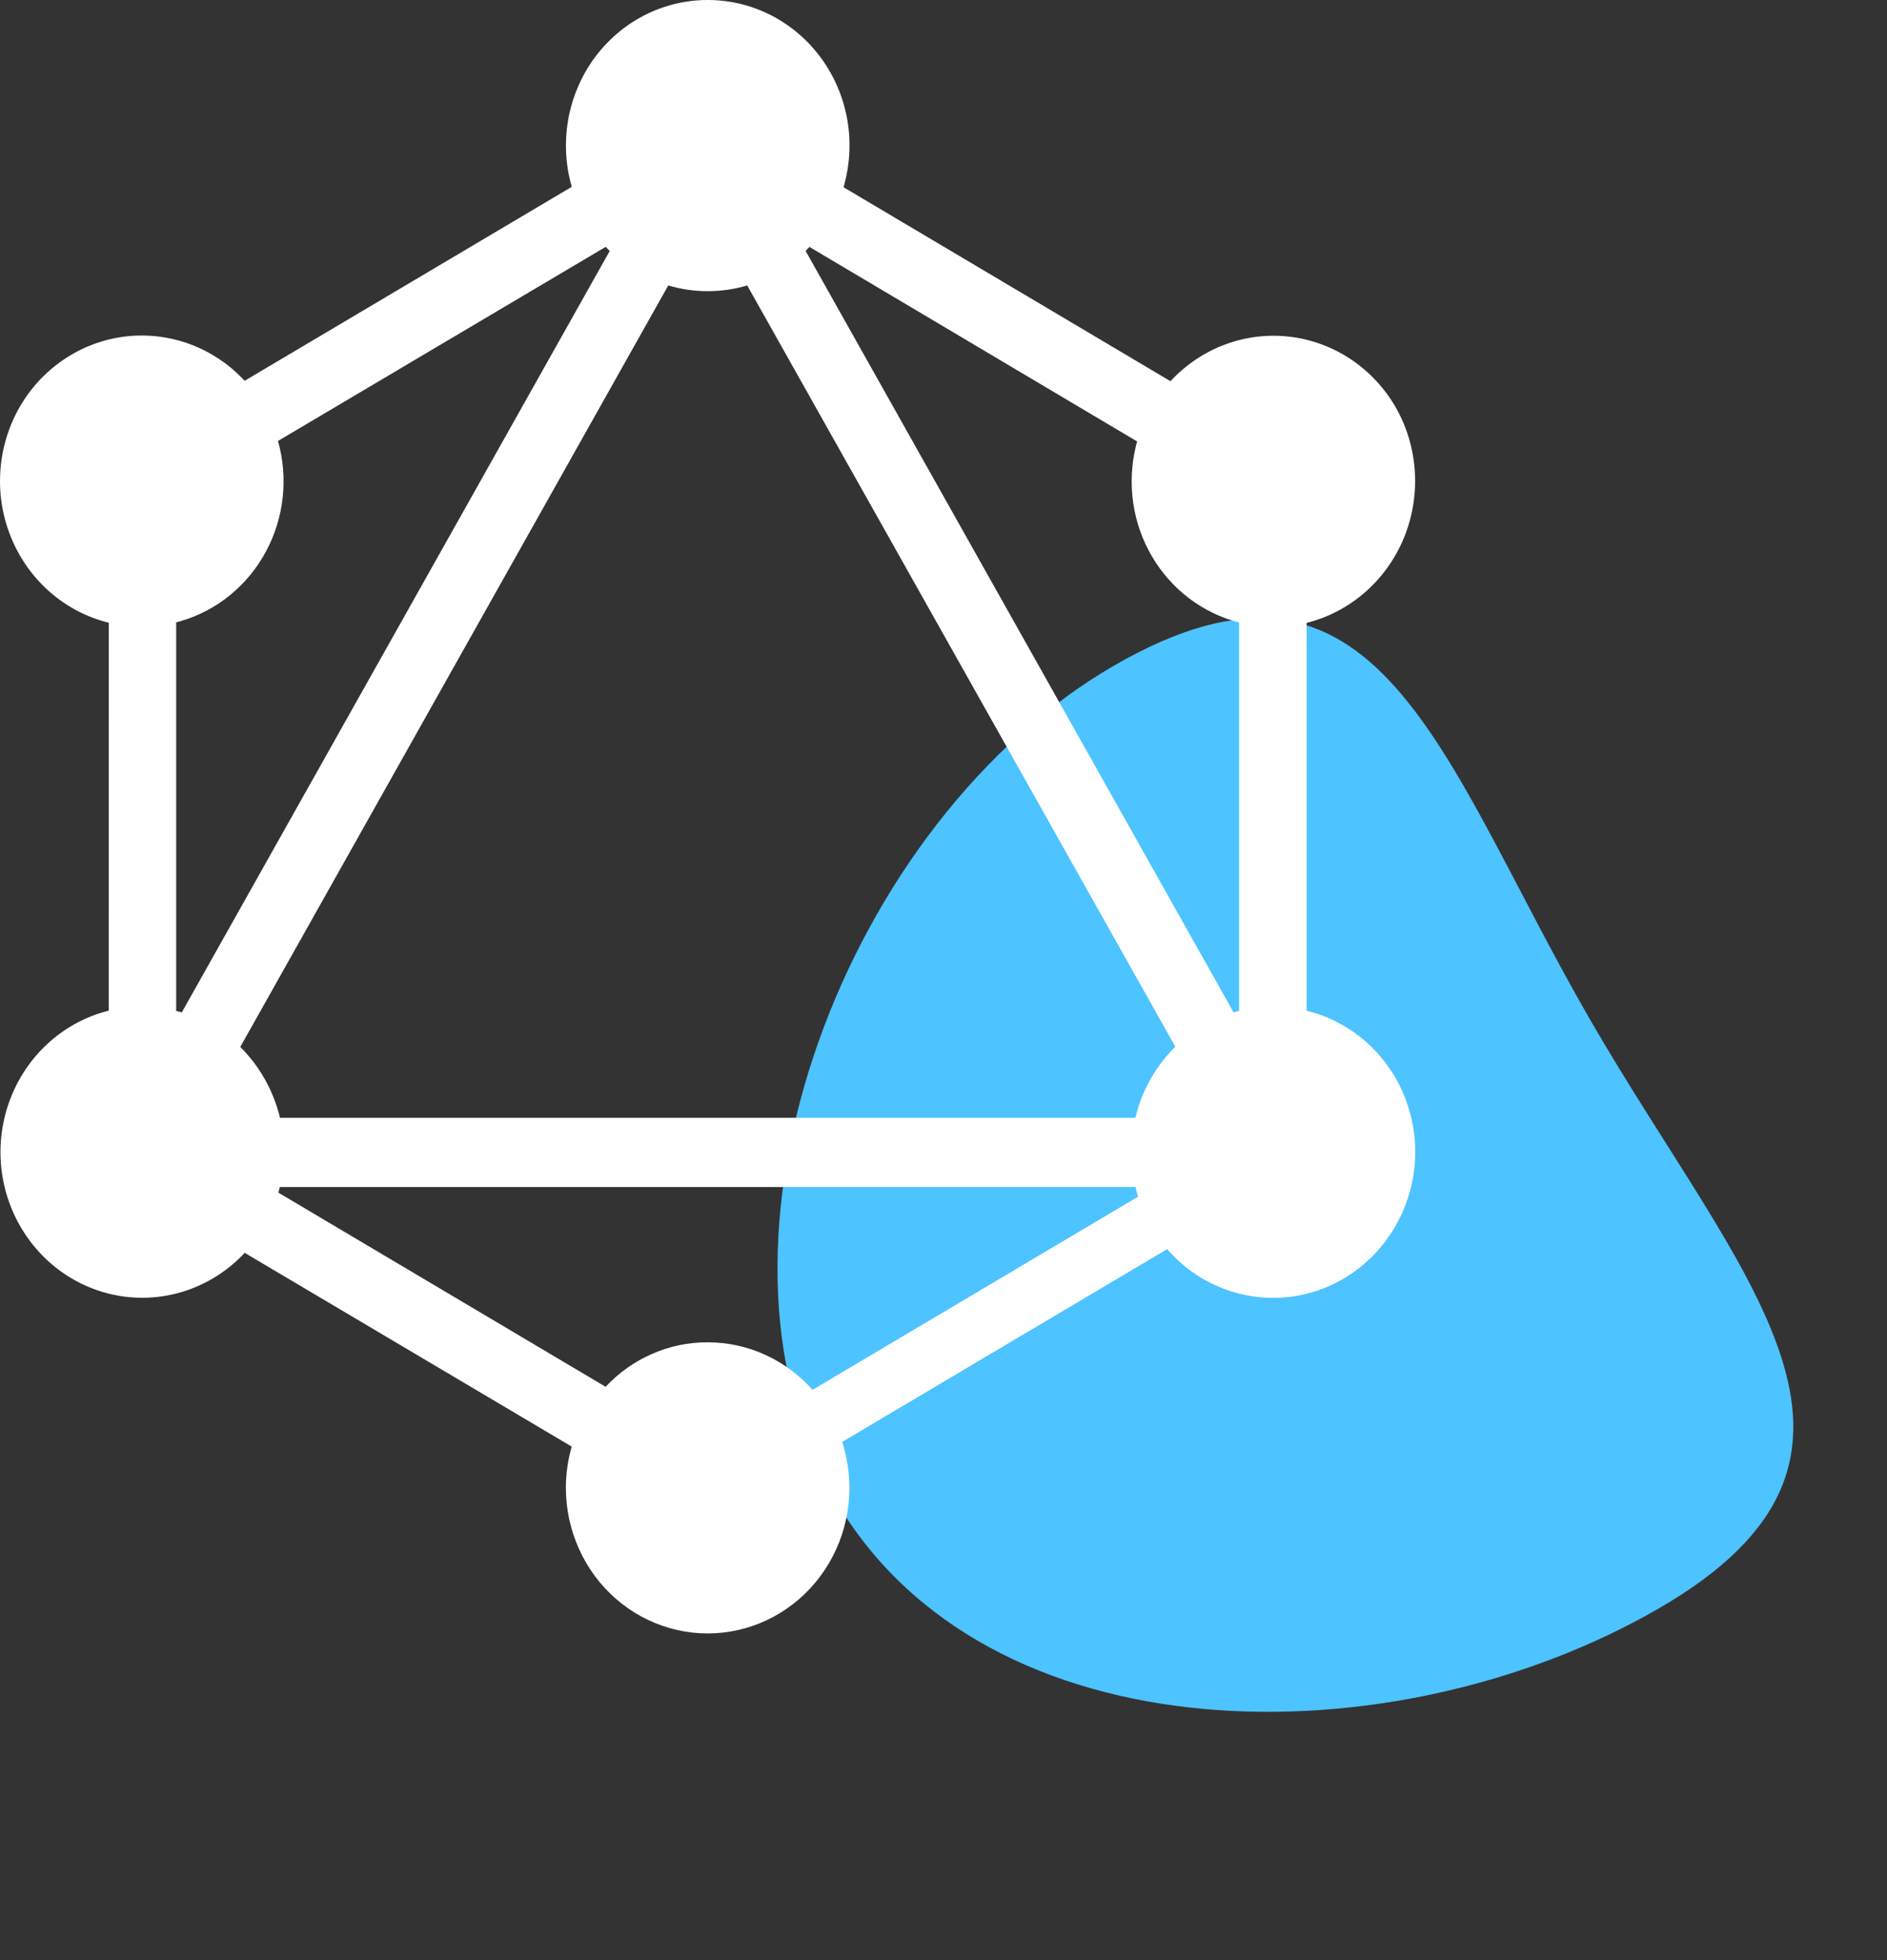<svg width="52" height="54" viewBox="0 0 52 54" fill="none" xmlns="http://www.w3.org/2000/svg">
<rect x="0" y="0" width="52" height="54" fill="#333333" stroke="none"/>
<path d="M23.003 41.29C18.861 34.116 23.376 22.565 30.703 18.335C38.029 14.105 39.673 20.911 43.815 28.085C47.957 35.26 53.029 40.086 45.703 44.316C38.376 48.546 27.145 48.465 23.003 41.29Z" fill="#4DC3FF"/>
<path d="M23.245 5.158L32.255 10.502C32.674 10.049 33.19 9.702 33.762 9.49C34.334 9.277 34.946 9.204 35.55 9.277C36.154 9.35 36.733 9.566 37.242 9.909C37.75 10.252 38.174 10.712 38.479 11.252C38.781 11.793 38.956 12.399 38.99 13.021C39.025 13.644 38.918 14.266 38.679 14.839C38.439 15.412 38.073 15.92 37.609 16.323C37.145 16.726 36.597 17.012 36.007 17.16V27.845C36.599 27.99 37.149 28.274 37.615 28.677C38.08 29.079 38.447 29.588 38.686 30.162C38.925 30.736 39.03 31.36 38.992 31.983C38.955 32.607 38.775 33.212 38.468 33.752C38.158 34.301 37.726 34.767 37.207 35.112C36.687 35.457 36.096 35.67 35.481 35.735C34.865 35.799 34.244 35.713 33.668 35.484C33.091 35.254 32.576 34.887 32.164 34.413L23.209 39.723C23.387 40.275 23.447 40.859 23.384 41.436C23.32 42.013 23.136 42.569 22.843 43.066C22.55 43.563 22.155 43.989 21.687 44.313C21.218 44.638 20.686 44.855 20.128 44.948C19.57 45.041 18.998 45.009 18.453 44.853C17.909 44.697 17.403 44.422 16.972 44.046C16.541 43.67 16.195 43.203 15.957 42.676C15.719 42.149 15.595 41.575 15.594 40.995C15.594 40.61 15.647 40.226 15.755 39.853L6.743 34.515C6.323 34.965 5.808 35.308 5.236 35.518C4.665 35.728 4.054 35.798 3.452 35.724C2.849 35.649 2.272 35.431 1.766 35.088C1.26 34.744 0.839 34.284 0.536 33.744C0.233 33.205 0.056 32.6 0.02 31.978C-0.016 31.356 0.09 30.734 0.329 30.161C0.568 29.588 0.933 29.08 1.396 28.678C1.859 28.275 2.407 27.989 2.997 27.842L2.998 17.156C2.407 17.011 1.857 16.726 1.392 16.324C0.927 15.922 0.559 15.414 0.319 14.84C0.078 14.267 -0.029 13.644 0.007 13.021C0.042 12.397 0.218 11.791 0.521 11.25C0.825 10.709 1.248 10.249 1.756 9.906C2.264 9.562 2.842 9.345 3.446 9.271C4.05 9.198 4.662 9.27 5.234 9.481C5.806 9.693 6.322 10.038 6.741 10.491L15.756 5.147C15.584 4.549 15.55 3.917 15.657 3.303C15.764 2.689 16.009 2.109 16.372 1.609C16.736 1.11 17.208 0.704 17.751 0.424C18.294 0.145 18.893 -0 19.501 7.40345e-06C20.11 -0.001 20.71 0.144 21.255 0.424C21.799 0.704 22.272 1.111 22.636 1.612C23 2.113 23.245 2.695 23.351 3.311C23.456 3.927 23.42 4.559 23.245 5.158ZM22.305 6.802C22.272 6.841 22.236 6.877 22.199 6.911L33.995 27.892C34.043 27.875 34.097 27.862 34.145 27.849V17.149C33.648 17.022 33.18 16.796 32.768 16.484C32.356 16.171 32.008 15.778 31.744 15.328C31.479 14.877 31.304 14.377 31.228 13.857C31.152 13.337 31.177 12.807 31.3 12.296L31.335 12.161L22.305 6.802ZM16.801 6.913L16.691 6.801L7.661 12.148C7.803 12.653 7.847 13.183 7.79 13.706C7.733 14.229 7.576 14.735 7.328 15.195C7.08 15.656 6.747 16.062 6.346 16.39C5.946 16.718 5.486 16.962 4.994 17.107L4.855 17.147V27.849L5.009 27.892L16.804 6.911L16.801 6.913ZM20.591 7.864C19.879 8.074 19.125 8.074 18.415 7.864L6.621 28.843C7.157 29.373 7.537 30.052 7.716 30.795H31.288C31.465 30.048 31.848 29.368 32.389 28.837L20.591 7.864ZM22.391 38.289L31.361 32.968C31.334 32.88 31.311 32.791 31.291 32.702H7.711L7.672 32.857L16.689 38.205C17.053 37.816 17.49 37.507 17.973 37.297C18.456 37.086 18.976 36.978 19.501 36.98C20.646 36.98 21.674 37.485 22.391 38.289Z" fill="white"/>
</svg>

